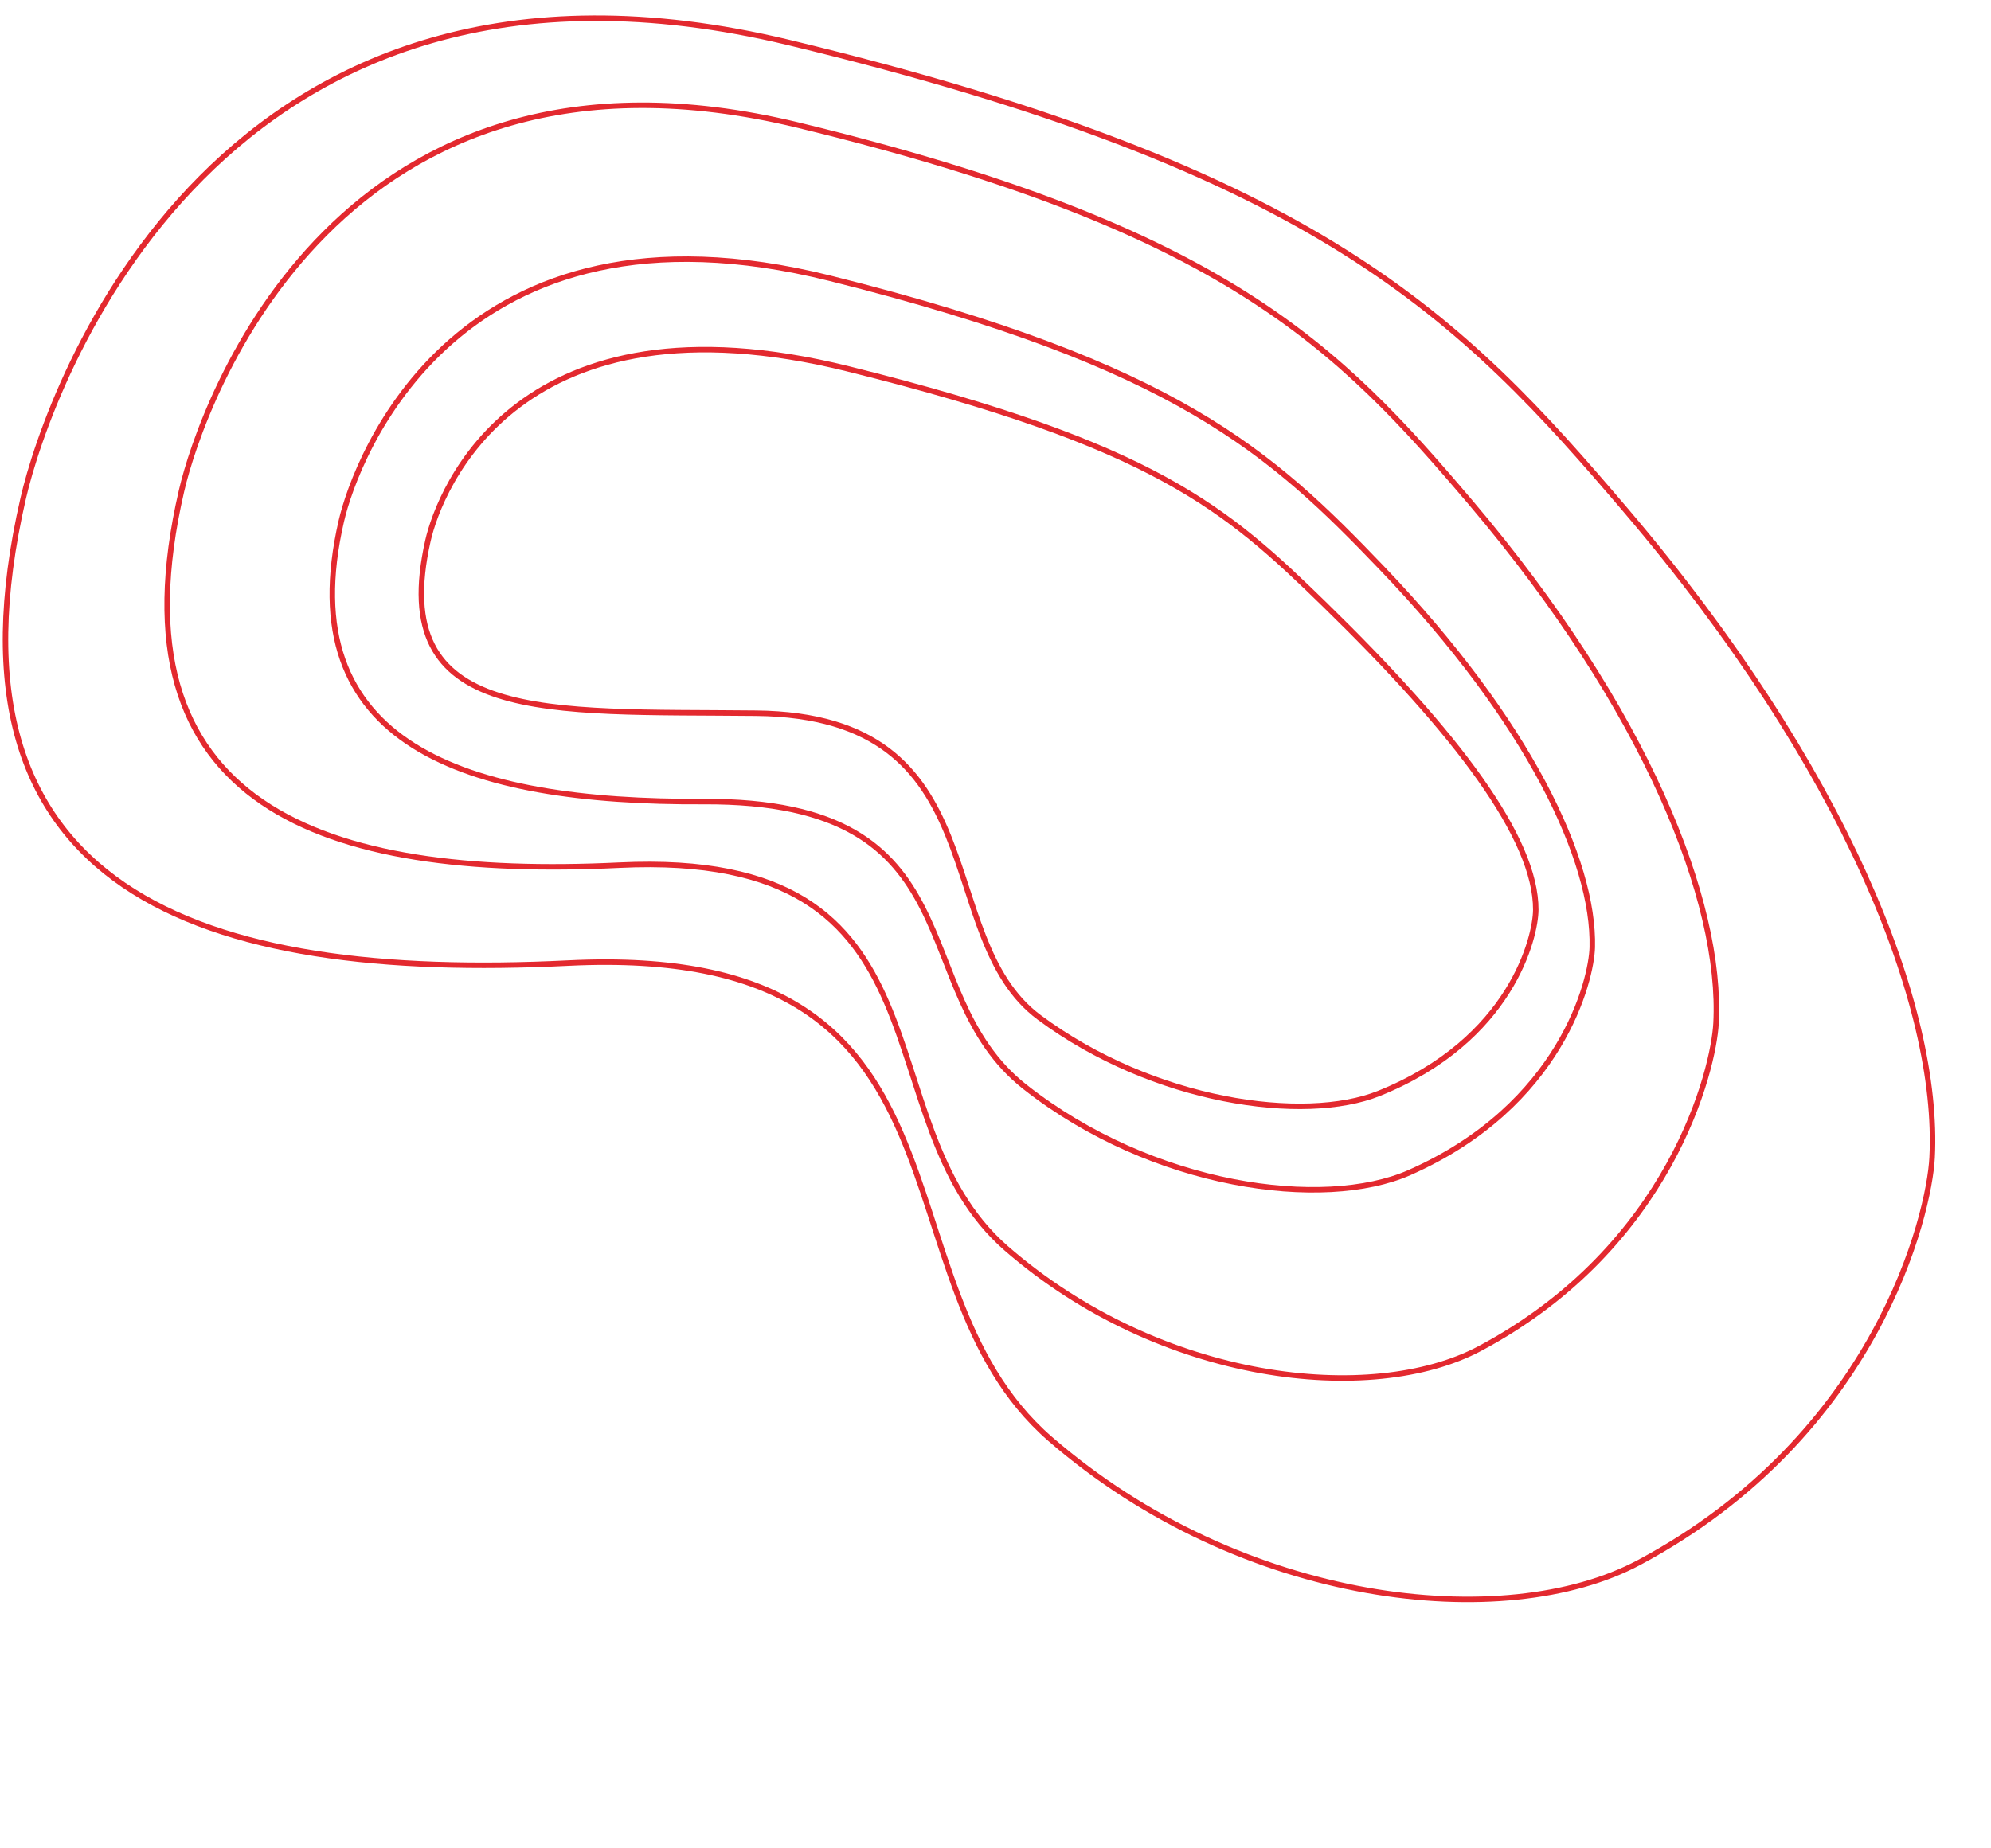 <svg xmlns="http://www.w3.org/2000/svg" width="363" height="337" viewBox="5.64 -28.21 363 337"><path vector-effect="non-scaling-stroke" fill="none" stroke="#E3292F" d="M151.152-5.389c77.697 18.83 98.48 40.385 122.576 68.776 32.115 37.842 45.928 72.842 44.781 95.003-.43 8.31-8.139 40.72-43.055 59.32-19.703 10.498-58.176 6.27-86.35-18.267-26.852-23.382-7.793-72.882-70.544-69.875-53.912 2.582-93.174-10.556-79.823-68.268 3.711-16.034 28.65-86.989 112.415-66.689z"/><path vector-effect="non-scaling-stroke" fill="none" stroke="#E3292F" d="M149.516-20.44c96.641 23.27 122.521 50.035 152.535 85.292 40 46.991 57.236 90.486 55.852 118.042-.52 10.332-10.045 50.645-53.424 73.836-24.48 13.09-72.322 7.9-107.4-22.556-33.43-29.023-9.82-90.604-87.839-86.752-67.028 3.31-115.87-12.955-99.374-84.736 4.581-19.944 35.46-108.213 139.65-83.126z"/><path vector-effect="non-scaling-stroke" fill="none" stroke="#E3292F" d="M157 22.547c63.146 15.776 80.43 31.796 100.55 52.797 26.814 27.991 38.792 53.406 38.396 69.201-.15 5.922-5.602 28.842-33.334 41.081-15.65 6.908-46.797 2.735-70.117-15.634-22.223-17.506-8.02-52.29-58.587-52.023-43.443.23-75.438-10.33-66.036-51.152C70.484 55.474 88.92 5.538 157 22.547z"/><path vector-effect="non-scaling-stroke" fill="none" stroke="#E3292F" d="M160.35 39.076c55.82 13.887 68.754 25.37 86.824 42.985 24.082 23.477 38.54 42.624 38.47 55.66-.028 4.888-4.413 23.736-28.59 33.465-13.644 5.491-41.112 1.62-61.95-13.863-19.859-14.758-7.137-55-51.609-55.469-38.208-.402-67.385 2.158-59.84-31.419 2.095-9.329 16.51-46.33 76.695-31.359z"/></svg>